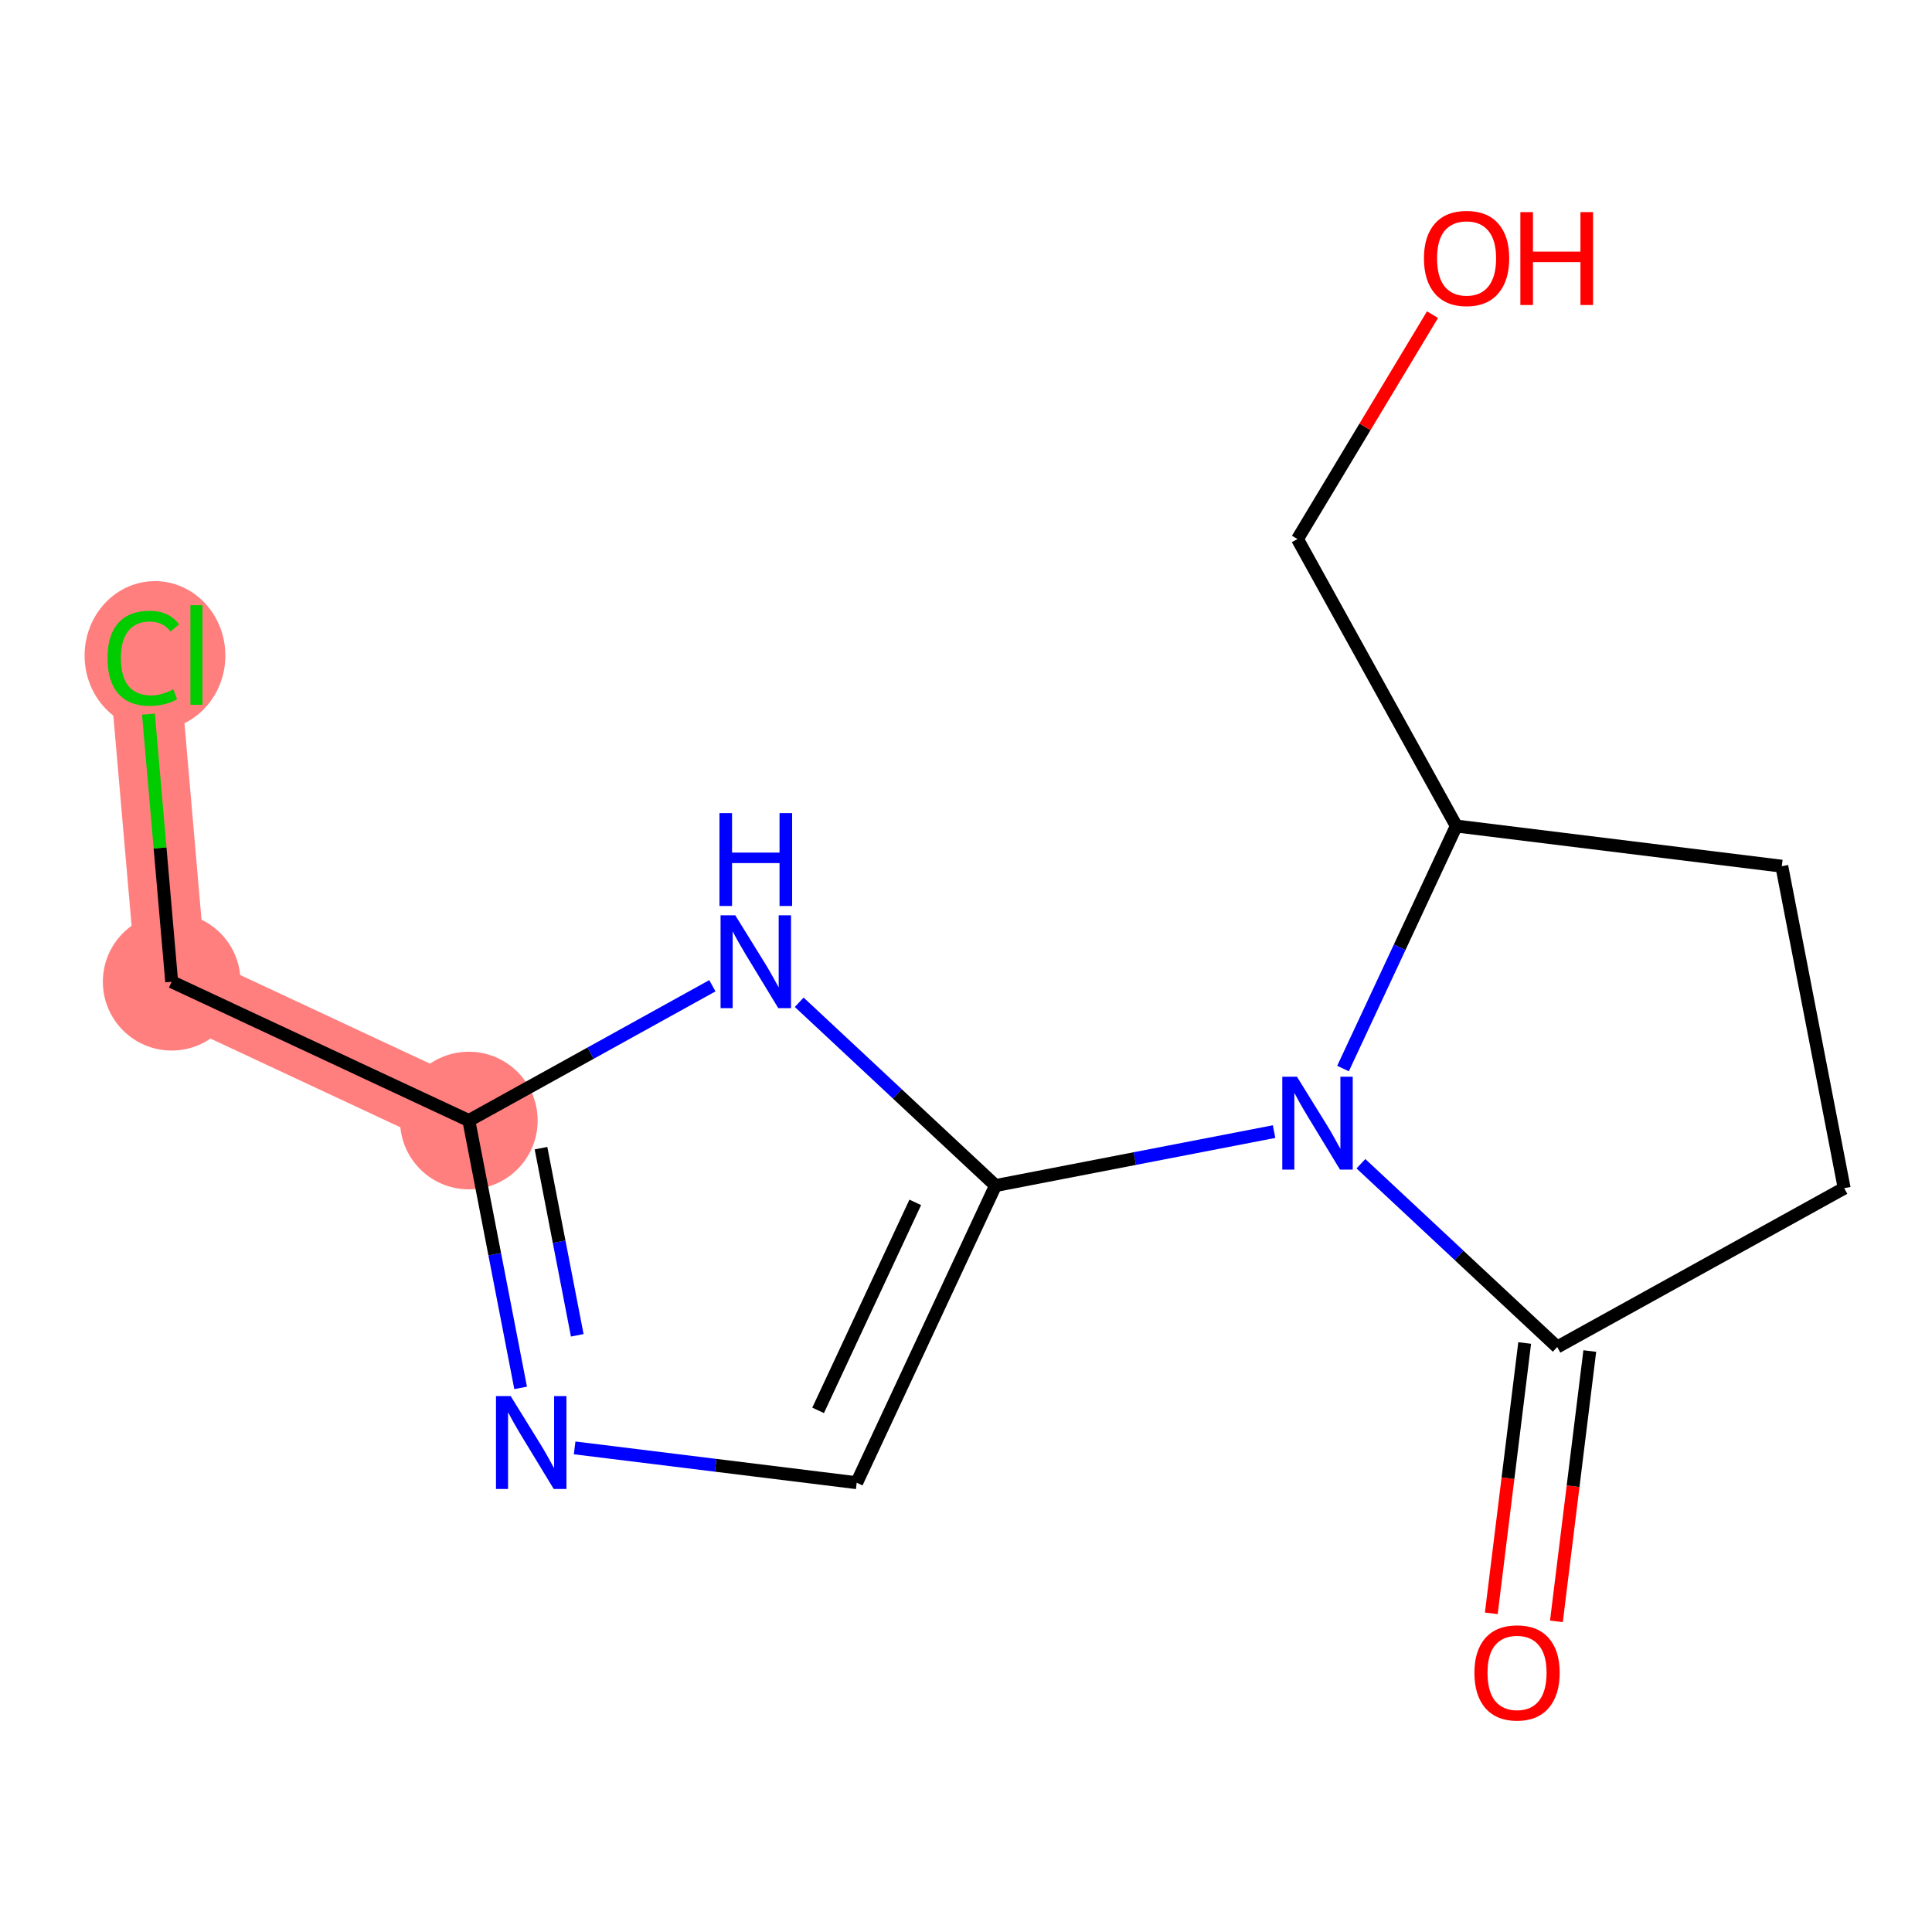 <?xml version='1.0' encoding='iso-8859-1'?>
<svg version='1.1' baseProfile='full'
              xmlns='http://www.w3.org/2000/svg'
                      xmlns:rdkit='http://www.rdkit.org/xml'
                      xmlns:xlink='http://www.w3.org/1999/xlink'
                  xml:space='preserve'
width='300px' height='300px' viewBox='0 0 300 300'>
<!-- END OF HEADER -->
<rect style='opacity:1.0;fill:#FFFFFF;stroke:none' width='300' height='300' x='0' y='0'> </rect>
<rect style='opacity:1.0;fill:#FFFFFF;stroke:none' width='300' height='300' x='0' y='0'> </rect>
<path d='M 72.801,173.997 L 26.658,152.444' style='fill:none;fill-rule:evenodd;stroke:#FF7F7F;stroke-width:10.9px;stroke-linecap:butt;stroke-linejoin:miter;stroke-opacity:1' />
<path d='M 26.658,152.444 L 22.252,101.708' style='fill:none;fill-rule:evenodd;stroke:#FF7F7F;stroke-width:10.9px;stroke-linecap:butt;stroke-linejoin:miter;stroke-opacity:1' />
<ellipse cx='72.801' cy='173.997' rx='10.186' ry='10.186'  style='fill:#FF7F7F;fill-rule:evenodd;stroke:#FF7F7F;stroke-width:1.0px;stroke-linecap:butt;stroke-linejoin:miter;stroke-opacity:1' />
<ellipse cx='26.658' cy='152.444' rx='10.186' ry='10.186'  style='fill:#FF7F7F;fill-rule:evenodd;stroke:#FF7F7F;stroke-width:1.0px;stroke-linecap:butt;stroke-linejoin:miter;stroke-opacity:1' />
<ellipse cx='24.065' cy='101.799' rx='10.429' ry='11.063'  style='fill:#FF7F7F;fill-rule:evenodd;stroke:#FF7F7F;stroke-width:1.0px;stroke-linecap:butt;stroke-linejoin:miter;stroke-opacity:1' />
<path class='bond-0 atom-0 atom-1' d='M 241.678,251.765 L 244.269,230.776' style='fill:none;fill-rule:evenodd;stroke:#FF0000;stroke-width:2.0px;stroke-linecap:butt;stroke-linejoin:miter;stroke-opacity:1' />
<path class='bond-0 atom-0 atom-1' d='M 244.269,230.776 L 246.86,209.787' style='fill:none;fill-rule:evenodd;stroke:#000000;stroke-width:2.0px;stroke-linecap:butt;stroke-linejoin:miter;stroke-opacity:1' />
<path class='bond-0 atom-0 atom-1' d='M 231.569,250.517 L 234.16,229.528' style='fill:none;fill-rule:evenodd;stroke:#FF0000;stroke-width:2.0px;stroke-linecap:butt;stroke-linejoin:miter;stroke-opacity:1' />
<path class='bond-0 atom-0 atom-1' d='M 234.16,229.528 L 236.751,208.539' style='fill:none;fill-rule:evenodd;stroke:#000000;stroke-width:2.0px;stroke-linecap:butt;stroke-linejoin:miter;stroke-opacity:1' />
<path class='bond-1 atom-1 atom-2' d='M 241.805,209.163 L 286.364,184.501' style='fill:none;fill-rule:evenodd;stroke:#000000;stroke-width:2.0px;stroke-linecap:butt;stroke-linejoin:miter;stroke-opacity:1' />
<path class='bond-14 atom-7 atom-1' d='M 211.324,180.702 L 226.565,194.933' style='fill:none;fill-rule:evenodd;stroke:#0000FF;stroke-width:2.0px;stroke-linecap:butt;stroke-linejoin:miter;stroke-opacity:1' />
<path class='bond-14 atom-7 atom-1' d='M 226.565,194.933 L 241.805,209.163' style='fill:none;fill-rule:evenodd;stroke:#000000;stroke-width:2.0px;stroke-linecap:butt;stroke-linejoin:miter;stroke-opacity:1' />
<path class='bond-2 atom-2 atom-3' d='M 286.364,184.501 L 276.678,134.503' style='fill:none;fill-rule:evenodd;stroke:#000000;stroke-width:2.0px;stroke-linecap:butt;stroke-linejoin:miter;stroke-opacity:1' />
<path class='bond-3 atom-3 atom-4' d='M 276.678,134.503 L 226.134,128.264' style='fill:none;fill-rule:evenodd;stroke:#000000;stroke-width:2.0px;stroke-linecap:butt;stroke-linejoin:miter;stroke-opacity:1' />
<path class='bond-4 atom-4 atom-5' d='M 226.134,128.264 L 201.472,83.706' style='fill:none;fill-rule:evenodd;stroke:#000000;stroke-width:2.0px;stroke-linecap:butt;stroke-linejoin:miter;stroke-opacity:1' />
<path class='bond-6 atom-4 atom-7' d='M 226.134,128.264 L 217.339,147.093' style='fill:none;fill-rule:evenodd;stroke:#000000;stroke-width:2.0px;stroke-linecap:butt;stroke-linejoin:miter;stroke-opacity:1' />
<path class='bond-6 atom-4 atom-7' d='M 217.339,147.093 L 208.544,165.922' style='fill:none;fill-rule:evenodd;stroke:#0000FF;stroke-width:2.0px;stroke-linecap:butt;stroke-linejoin:miter;stroke-opacity:1' />
<path class='bond-5 atom-5 atom-6' d='M 201.472,83.706 L 211.956,66.282' style='fill:none;fill-rule:evenodd;stroke:#000000;stroke-width:2.0px;stroke-linecap:butt;stroke-linejoin:miter;stroke-opacity:1' />
<path class='bond-5 atom-5 atom-6' d='M 211.956,66.282 L 222.441,48.859' style='fill:none;fill-rule:evenodd;stroke:#FF0000;stroke-width:2.0px;stroke-linecap:butt;stroke-linejoin:miter;stroke-opacity:1' />
<path class='bond-7 atom-7 atom-8' d='M 197.839,175.713 L 176.211,179.902' style='fill:none;fill-rule:evenodd;stroke:#0000FF;stroke-width:2.0px;stroke-linecap:butt;stroke-linejoin:miter;stroke-opacity:1' />
<path class='bond-7 atom-7 atom-8' d='M 176.211,179.902 L 154.583,184.092' style='fill:none;fill-rule:evenodd;stroke:#000000;stroke-width:2.0px;stroke-linecap:butt;stroke-linejoin:miter;stroke-opacity:1' />
<path class='bond-8 atom-8 atom-9' d='M 154.583,184.092 L 133.03,230.234' style='fill:none;fill-rule:evenodd;stroke:#000000;stroke-width:2.0px;stroke-linecap:butt;stroke-linejoin:miter;stroke-opacity:1' />
<path class='bond-8 atom-8 atom-9' d='M 142.122,186.703 L 127.035,219.002' style='fill:none;fill-rule:evenodd;stroke:#000000;stroke-width:2.0px;stroke-linecap:butt;stroke-linejoin:miter;stroke-opacity:1' />
<path class='bond-15 atom-14 atom-8' d='M 124.102,155.631 L 139.343,169.862' style='fill:none;fill-rule:evenodd;stroke:#0000FF;stroke-width:2.0px;stroke-linecap:butt;stroke-linejoin:miter;stroke-opacity:1' />
<path class='bond-15 atom-14 atom-8' d='M 139.343,169.862 L 154.583,184.092' style='fill:none;fill-rule:evenodd;stroke:#000000;stroke-width:2.0px;stroke-linecap:butt;stroke-linejoin:miter;stroke-opacity:1' />
<path class='bond-9 atom-9 atom-10' d='M 133.03,230.234 L 111.13,227.531' style='fill:none;fill-rule:evenodd;stroke:#000000;stroke-width:2.0px;stroke-linecap:butt;stroke-linejoin:miter;stroke-opacity:1' />
<path class='bond-9 atom-9 atom-10' d='M 111.13,227.531 L 89.229,224.828' style='fill:none;fill-rule:evenodd;stroke:#0000FF;stroke-width:2.0px;stroke-linecap:butt;stroke-linejoin:miter;stroke-opacity:1' />
<path class='bond-10 atom-10 atom-11' d='M 80.843,215.511 L 76.822,194.754' style='fill:none;fill-rule:evenodd;stroke:#0000FF;stroke-width:2.0px;stroke-linecap:butt;stroke-linejoin:miter;stroke-opacity:1' />
<path class='bond-10 atom-10 atom-11' d='M 76.822,194.754 L 72.801,173.997' style='fill:none;fill-rule:evenodd;stroke:#000000;stroke-width:2.0px;stroke-linecap:butt;stroke-linejoin:miter;stroke-opacity:1' />
<path class='bond-10 atom-10 atom-11' d='M 89.636,207.347 L 86.821,192.817' style='fill:none;fill-rule:evenodd;stroke:#0000FF;stroke-width:2.0px;stroke-linecap:butt;stroke-linejoin:miter;stroke-opacity:1' />
<path class='bond-10 atom-10 atom-11' d='M 86.821,192.817 L 84.007,178.287' style='fill:none;fill-rule:evenodd;stroke:#000000;stroke-width:2.0px;stroke-linecap:butt;stroke-linejoin:miter;stroke-opacity:1' />
<path class='bond-11 atom-11 atom-12' d='M 72.801,173.997 L 26.658,152.444' style='fill:none;fill-rule:evenodd;stroke:#000000;stroke-width:2.0px;stroke-linecap:butt;stroke-linejoin:miter;stroke-opacity:1' />
<path class='bond-13 atom-11 atom-14' d='M 72.801,173.997 L 91.709,163.532' style='fill:none;fill-rule:evenodd;stroke:#000000;stroke-width:2.0px;stroke-linecap:butt;stroke-linejoin:miter;stroke-opacity:1' />
<path class='bond-13 atom-11 atom-14' d='M 91.709,163.532 L 110.616,153.067' style='fill:none;fill-rule:evenodd;stroke:#0000FF;stroke-width:2.0px;stroke-linecap:butt;stroke-linejoin:miter;stroke-opacity:1' />
<path class='bond-12 atom-12 atom-13' d='M 26.658,152.444 L 24.854,131.67' style='fill:none;fill-rule:evenodd;stroke:#000000;stroke-width:2.0px;stroke-linecap:butt;stroke-linejoin:miter;stroke-opacity:1' />
<path class='bond-12 atom-12 atom-13' d='M 24.854,131.67 L 23.05,110.895' style='fill:none;fill-rule:evenodd;stroke:#00CC00;stroke-width:2.0px;stroke-linecap:butt;stroke-linejoin:miter;stroke-opacity:1' />
<path  class='atom-0' d='M 228.946 259.748
Q 228.946 256.285, 230.657 254.349
Q 232.368 252.414, 235.566 252.414
Q 238.765 252.414, 240.476 254.349
Q 242.187 256.285, 242.187 259.748
Q 242.187 263.252, 240.456 265.248
Q 238.724 267.224, 235.566 267.224
Q 232.389 267.224, 230.657 265.248
Q 228.946 263.272, 228.946 259.748
M 235.566 265.594
Q 237.767 265.594, 238.948 264.128
Q 240.15 262.641, 240.15 259.748
Q 240.15 256.916, 238.948 255.49
Q 237.767 254.044, 235.566 254.044
Q 233.366 254.044, 232.164 255.47
Q 230.983 256.896, 230.983 259.748
Q 230.983 262.661, 232.164 264.128
Q 233.366 265.594, 235.566 265.594
' fill='#FF0000'/>
<path  class='atom-6' d='M 221.109 40.11
Q 221.109 36.647, 222.821 34.711
Q 224.532 32.776, 227.73 32.776
Q 230.928 32.776, 232.639 34.711
Q 234.351 36.647, 234.351 40.11
Q 234.351 43.613, 232.619 45.61
Q 230.887 47.586, 227.73 47.586
Q 224.552 47.586, 222.821 45.61
Q 221.109 43.634, 221.109 40.11
M 227.73 45.956
Q 229.93 45.956, 231.112 44.489
Q 232.313 43.002, 232.313 40.11
Q 232.313 37.278, 231.112 35.852
Q 229.93 34.406, 227.73 34.406
Q 225.53 34.406, 224.328 35.832
Q 223.146 37.258, 223.146 40.11
Q 223.146 43.023, 224.328 44.489
Q 225.53 45.956, 227.73 45.956
' fill='#FF0000'/>
<path  class='atom-6' d='M 236.082 32.939
L 238.038 32.939
L 238.038 39.071
L 245.412 39.071
L 245.412 32.939
L 247.368 32.939
L 247.368 47.362
L 245.412 47.362
L 245.412 40.7
L 238.038 40.7
L 238.038 47.362
L 236.082 47.362
L 236.082 32.939
' fill='#FF0000'/>
<path  class='atom-7' d='M 201.393 167.195
L 206.119 174.834
Q 206.588 175.588, 207.342 176.953
Q 208.095 178.318, 208.136 178.399
L 208.136 167.195
L 210.051 167.195
L 210.051 181.618
L 208.075 181.618
L 203.003 173.266
Q 202.412 172.288, 201.78 171.167
Q 201.169 170.047, 200.986 169.701
L 200.986 181.618
L 199.112 181.618
L 199.112 167.195
L 201.393 167.195
' fill='#0000FF'/>
<path  class='atom-10' d='M 79.298 216.784
L 84.024 224.423
Q 84.493 225.177, 85.247 226.542
Q 86 227.907, 86.041 227.988
L 86.041 216.784
L 87.956 216.784
L 87.956 231.207
L 85.98 231.207
L 80.907 222.855
Q 80.317 221.877, 79.685 220.756
Q 79.074 219.636, 78.891 219.29
L 78.891 231.207
L 77.017 231.207
L 77.017 216.784
L 79.298 216.784
' fill='#0000FF'/>
<path  class='atom-13' d='M 16.691 102.207
Q 16.691 98.621, 18.361 96.747
Q 20.052 94.853, 23.25 94.853
Q 26.225 94.853, 27.814 96.951
L 26.469 98.051
Q 25.308 96.523, 23.25 96.523
Q 21.071 96.523, 19.91 97.99
Q 18.769 99.436, 18.769 102.207
Q 18.769 105.059, 19.95 106.525
Q 21.152 107.992, 23.474 107.992
Q 25.063 107.992, 26.917 107.035
L 27.488 108.563
Q 26.734 109.051, 25.593 109.337
Q 24.452 109.622, 23.189 109.622
Q 20.052 109.622, 18.361 107.707
Q 16.691 105.792, 16.691 102.207
' fill='#00CC00'/>
<path  class='atom-13' d='M 29.566 93.977
L 31.44 93.977
L 31.44 109.438
L 29.566 109.438
L 29.566 93.977
' fill='#00CC00'/>
<path  class='atom-14' d='M 114.171 142.124
L 118.897 149.763
Q 119.366 150.517, 120.119 151.882
Q 120.873 153.247, 120.914 153.328
L 120.914 142.124
L 122.829 142.124
L 122.829 156.547
L 120.853 156.547
L 115.78 148.195
Q 115.19 147.217, 114.558 146.096
Q 113.947 144.976, 113.764 144.63
L 113.764 156.547
L 111.889 156.547
L 111.889 142.124
L 114.171 142.124
' fill='#0000FF'/>
<path  class='atom-14' d='M 111.716 126.259
L 113.672 126.259
L 113.672 132.391
L 121.046 132.391
L 121.046 126.259
L 123.002 126.259
L 123.002 140.682
L 121.046 140.682
L 121.046 134.02
L 113.672 134.02
L 113.672 140.682
L 111.716 140.682
L 111.716 126.259
' fill='#0000FF'/>
</svg>
